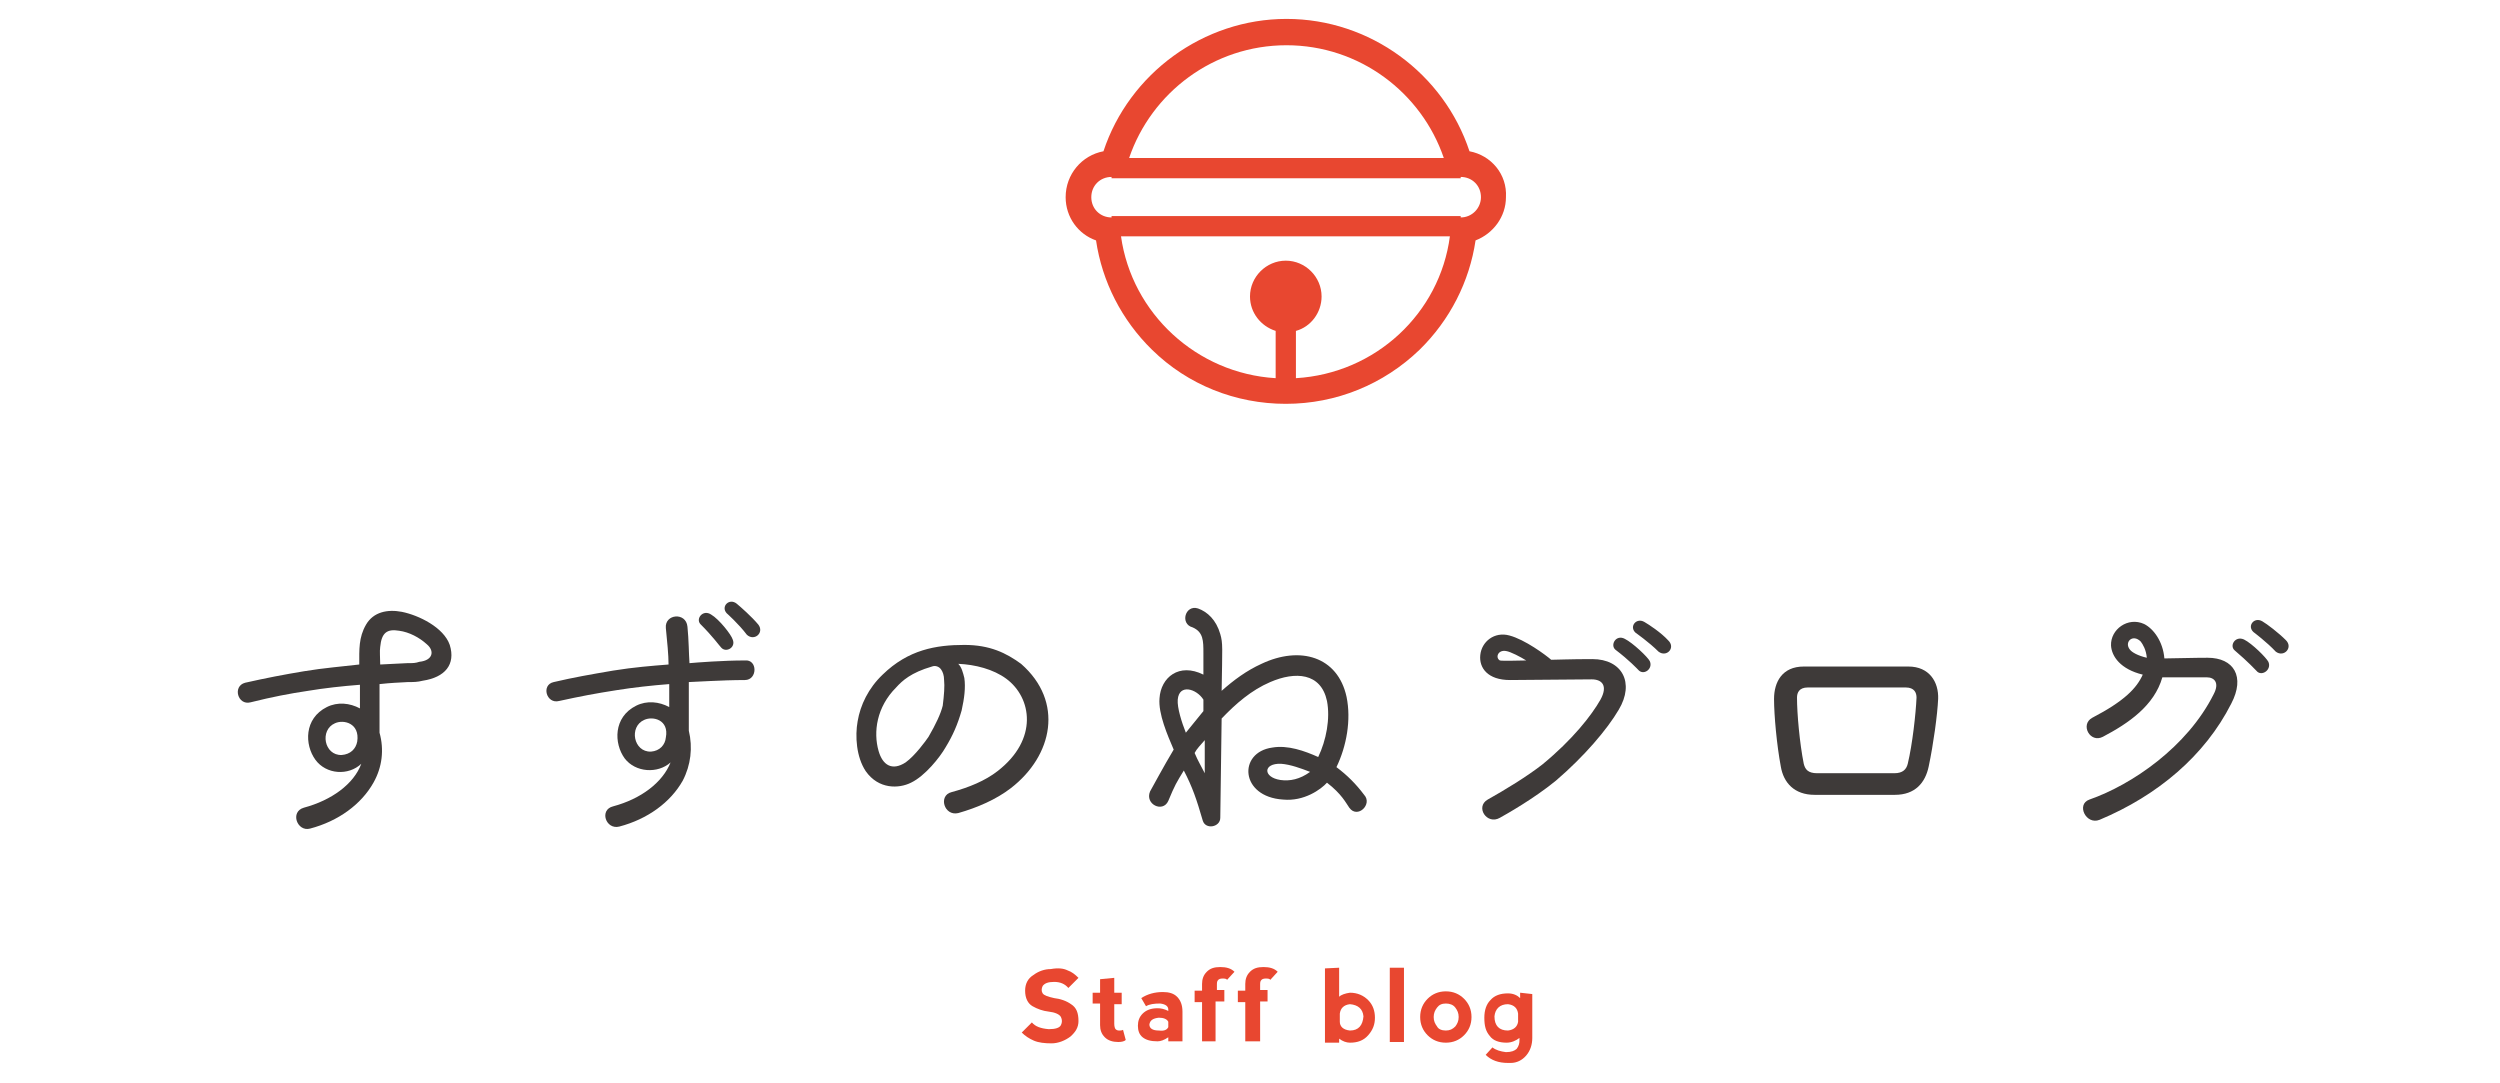 <?xml version="1.0" encoding="utf-8"?>
<!-- Generator: Adobe Illustrator 21.1.0, SVG Export Plug-In . SVG Version: 6.00 Build 0)  -->
<svg version="1.1" id="レイヤー_1" xmlns="http://www.w3.org/2000/svg" xmlns:xlink="http://www.w3.org/1999/xlink" x="0px"
	 y="0px" viewBox="0 0 370.2 160.3" style="enable-background:new 0 0 370.2 160.3;" xml:space="preserve">
<style type="text/css">
	.st0{fill:#3E3A39;}
	.st1{fill:#E84730;}
</style>
<g>
	<g>
		<g>
			<path class="st0" d="M62.6,100.8c-0.8,0.2-1.3,0.2-2.2,0.2c-1.7,0.1-2.3,0.1-4.2,0.3c0,0.5,0,5.5,0,7.2c0.7,2.5,0.4,5.1-0.9,7.4
				c-1.8,3.2-5.2,5.7-9.4,6.8c-1.9,0.5-3-2.5-0.9-3.1c4.1-1.1,7.4-3.5,8.5-6.5c-1.9,1.8-5.2,1.6-6.8-0.6c-1.6-2.2-1.7-6.1,1.7-7.8
				c1.6-0.8,3.4-0.6,4.9,0.2c0-1.1,0-3.3,0-3.5c-2.6,0.2-5.3,0.5-7.7,0.9c-2.7,0.4-5.3,0.9-8.5,1.7c-1.9,0.5-2.7-2.4-0.8-2.9
				c3.1-0.7,5.7-1.2,8.7-1.7c3-0.5,5.7-0.7,8.2-1c0-2.2-0.1-4,1-5.9c1.1-1.9,3.2-2.3,5.3-1.9c2.5,0.5,6.2,2.3,7.1,4.9
				C67.5,98.4,65.9,100.3,62.6,100.8z M49.6,107.1c-2.3,1-1.6,4.8,1,4.7c1.3-0.1,2.1-0.9,2.3-2C53.3,107.1,50.9,106.5,49.6,107.1z
				 M63.2,95.4c-1.1-1-2.6-1.8-4.1-2c-1.8-0.3-2.6,0.3-2.8,2.4c-0.1,0.7,0,1.5,0,2.6c1.7-0.1,2.3-0.1,4-0.2c0.9,0,1.2,0,1.8-0.2
				C64.1,97.8,64.4,96.4,63.2,95.4z"/>
			<path class="st0" d="M110.3,100.7c-3.4,0-7.7,0.3-8.3,0.3c0,0.7,0,5.5,0,7.2c0.6,2.5,0.3,5.1-0.9,7.4c-1.8,3.2-5.2,5.7-9.4,6.8
				c-2,0.5-3-2.5-0.9-3c4.1-1.1,7.3-3.5,8.5-6.5c-1.9,1.7-5.2,1.5-6.8-0.6c-1.6-2.2-1.7-6.1,1.7-7.8c1.6-0.8,3.4-0.6,4.9,0.2
				c0-1.1,0-3.3,0-3.4c-2.6,0.2-5.3,0.5-7.8,0.9c-3.2,0.5-5.3,0.9-8.5,1.6c-1.9,0.5-2.7-2.4-0.8-2.8c3-0.7,5.3-1.1,8.8-1.7
				c3.1-0.5,5.7-0.7,8.2-0.9c0-1.4-0.2-3.4-0.4-5.4c-0.2-2.1,3-2.4,3.2-0.2c0.2,2,0.2,4,0.3,5.4c1.1-0.1,5-0.4,8.2-0.4
				C112.2,97.6,112.2,100.7,110.3,100.7z M95.4,106.6c-2.3,1-1.6,4.8,1,4.7c1.3-0.1,2.1-1,2.2-2.1C99.1,106.6,96.7,106,95.4,106.6z
				 M106.8,95.9c-0.3-0.3-1.2-1.6-3.1-3.5c-0.7-0.8,0.4-2.2,1.6-1.4c1.2,0.7,3,3,3.2,3.7C109,95.9,107.5,96.7,106.8,95.9z M110.6,94
				c-1.2-1.6-3-3.2-3-3.2c-0.9-1,0.4-2.3,1.5-1.4c0.6,0.5,2.2,1.9,3.2,3.1C113.2,93.7,111.7,95,110.6,94z"/>
			<path class="st0" d="M149.7,116.7c-2.2,1.7-5,2.9-7.8,3.7c-2.1,0.5-3-2.6-1-3.1c2.6-0.7,5-1.7,6.8-3.1c6.1-4.7,5.1-10.9,1.3-13.7
				c-1.9-1.4-4.6-2.1-7.1-2.2c0.5,0.5,0.7,1.3,0.9,2.1c0.2,1.4,0,3-0.4,4.8c-0.6,2.1-1.3,3.7-2.4,5.5c-0.8,1.4-3,4.2-5.1,5.2
				c-1.8,0.9-4.8,1-6.7-1.7c-1.4-2.1-1.6-5.2-1.2-7.4c0.4-2.4,1.6-4.9,3.7-6.9c3.8-3.7,7.9-4.4,12.1-4.4c3.8,0,6.2,1.2,8.4,2.8
				C157.6,103.9,155.9,111.9,149.7,116.7z M139.8,100.7c0-0.7-0.2-1.2-0.4-1.5c-0.3-0.5-0.9-0.7-1.4-0.5c-3.1,0.9-4.4,2.1-5.3,3.1
				c-2.9,2.9-3.4,6.6-2.6,9.4c0.6,2.1,2,3,4,1.7c1.4-1,3-3.2,3.4-3.8c1.1-1.9,1.8-3.4,2.1-4.6C139.8,102.9,139.9,101.6,139.8,100.7z
				"/>
			<path class="st0" d="M199.8,119.6c-0.5-0.7-1.1-2-3.3-3.7c-0.9,1-3.4,2.8-6.5,2.5c-6.4-0.4-6.7-7-1.6-7.7
				c2.3-0.4,4.8,0.5,6.8,1.4c1.2-2.5,1.8-5.7,1.3-8.3c-0.9-4.2-4.7-4.4-8.4-2.8c-2.8,1.2-5.1,3.2-7.2,5.4l-0.2,14.7
				c0,1.4-2.2,1.8-2.6,0.4c-0.9-3.1-1.5-4.9-2.8-7.4c-1.1,1.8-1.3,2.1-2.3,4.5c-0.8,1.8-3.5,0.5-2.7-1.4c0.4-0.7,2-3.7,3.5-6.2
				c-0.9-2.1-2.3-5.3-2.1-7.6c0.2-3.1,2.9-5.3,6.5-3.5v-3.2c0-1.8,0-3.1-1.6-3.8c-1.9-0.5-1.1-3.4,0.8-2.8c1.4,0.5,2.7,1.7,3.3,3.8
				c0.4,1.4,0.3,1.9,0.2,8.4c1.8-1.6,3.7-3,5.9-4c5.7-2.7,11.3-1.1,12.6,4.9c0.7,3.4,0,7.3-1.5,10.4c1.6,1.2,2.9,2.5,4.1,4.1
				C203.3,119.1,201,121.3,199.8,119.6z M178.2,103.6c-1-1.6-3.6-2.4-3.8,0c-0.1,1.2,0.6,3.4,1.2,4.9c1-1.2,1.6-2,2.6-3.2V103.6z
				 M178.4,109.6c-0.6,0.7-1.2,1.3-1.5,1.9c0.5,1.2,0.9,1.8,1.5,3V109.6z M189.7,113.1c-2.7-0.1-2.7,2-0.1,2.4
				c1.4,0.2,2.9-0.1,4.4-1.2C192.7,113.8,191.1,113.2,189.7,113.1z"/>
			<path class="st0" d="M239.7,105.1c-1.7,2.9-5.1,6.9-9.3,10.5c-3.3,2.7-7.4,5-8.3,5.5c-1.9,1.1-3.7-1.6-1.8-2.7
				c2.5-1.4,5.8-3.4,8.1-5.2c4.5-3.7,7.3-7.3,8.6-9.6c1.1-2,0.3-3-1.3-3l-12.1,0.1c-3.3,0-4.6-1.8-4.4-3.7c0.2-2,2.1-3.5,4.3-2.9
				c2.3,0.6,5.4,2.9,6.2,3.6c0.7,0,2.8-0.1,6.1-0.1C240.2,97.6,242.1,101.1,239.7,105.1z M226,97.8c-0.8-0.5-2.3-1.3-3-1.4
				c-1.2-0.2-1.6,1-0.9,1.4C222.4,97.9,225.5,97.8,226,97.8z M242.7,99.3c-0.3-0.3-1.4-1.5-3.5-3.1c-0.8-0.7,0.1-2.3,1.4-1.6
				c1.2,0.6,3.4,2.7,3.7,3.3C244.8,99,243.5,100,242.7,99.3z M245.6,96.5c-1.4-1.4-3.4-2.8-3.4-2.8c-1-0.9,0.1-2.3,1.3-1.6
				c0.7,0.4,2.5,1.6,3.5,2.7C248.2,95.9,246.8,97.4,245.6,96.5z"/>
			<path class="st0" d="M282.6,98.7c3.1,0,4.5,2.3,4.4,4.8c-0.1,2.3-0.7,6.7-1.4,10c-0.5,2.4-2,4.2-5,4.2h-11.9c-3,0-4.6-1.8-5-4.2
				c-0.6-3.2-1-7.6-1-10c0-2.5,1.2-4.8,4.4-4.8H282.6z M280.5,114.5c1.3,0,1.8-0.6,2-1.4c0.7-2.9,1.2-7.5,1.3-9.8
				c0-0.7-0.3-1.5-1.6-1.5h-14.5c-1.3,0-1.6,0.8-1.6,1.5c0,2.4,0.4,6.8,1,9.8c0.2,0.8,0.6,1.4,2,1.4H280.5z"/>
			<path class="st0" d="M310.9,121.4c-2,0.8-3.5-2.3-1.5-3c6.3-2.2,14.5-7.8,18.4-15.6c0.9-1.7,0.1-2.5-1-2.5h-6.6
				c-1.2,4.2-5,6.8-8.8,8.8c-1.9,1-3.4-1.8-1.6-2.8c4.8-2.5,6.6-4.4,7.5-6.4c-3.3-0.8-4.6-2.7-4.7-4.3c-0.1-2.4,2.5-4.3,4.9-3.2
				c1.4,0.7,2.8,2.6,3,5.1c4.3-0.1,6.4-0.1,6.4-0.1c3.9,0,5.6,2.8,3.5,6.8C326.5,111.9,319.5,117.8,310.9,121.4z M317,95
				c-1.2-1.2-2.5,0.1-1.6,1.2c0.3,0.4,1.2,0.9,2.5,1.2C317.8,96.2,317.3,95.4,317,95z M334.3,99.5c-0.3-0.3-1.4-1.5-3.4-3.2
				c-0.8-0.7,0.1-2.2,1.4-1.6c1.2,0.6,3.3,2.7,3.6,3.3C336.4,99.1,335.1,100.1,334.3,99.5z M337,96.5c-1.3-1.4-3.3-2.9-3.3-2.9
				c-1-0.9,0.1-2.3,1.3-1.6c0.7,0.4,2.4,1.7,3.5,2.8C339.6,95.9,338.2,97.4,337,96.5z"/>
		</g>
	</g>
	<g>
		<g>
			<path class="st1" d="M158.1,143.7c0.6,0.2,1.1,0.6,1.6,1.1l-1.5,1.5c-0.5-0.6-1.2-0.9-2.1-0.9s-1.4,0.2-1.7,0.6
				c-0.2,0.4-0.2,0.8,0,1.1s0.8,0.5,1.7,0.7c0.9,0.1,1.8,0.4,2.5,0.9c0.8,0.5,1.1,1.3,1.1,2.5c0,0.9-0.4,1.6-1.2,2.3
				c-0.8,0.6-1.8,1-2.8,1c-1,0-1.9-0.1-2.6-0.4s-1.3-0.7-1.8-1.2l1.5-1.5c0.5,0.6,1.3,0.9,2.5,1c1,0,1.6-0.2,1.8-0.6
				c0.2-0.4,0.2-0.8,0-1.2c-0.2-0.4-0.9-0.7-1.8-0.8c-0.9-0.1-1.7-0.4-2.4-0.8s-1.1-1.2-1.1-2.3c0-1,0.4-1.8,1.2-2.3
				c0.8-0.6,1.7-0.9,2.6-0.9C156.7,143.3,157.5,143.4,158.1,143.7z"/>
			<path class="st1" d="M165.6,154.3c-0.8,0-1.5-0.2-2-0.7c-0.5-0.5-0.7-1.1-0.7-1.8v-3.2h-1.1V147h1.1v-2l2.1-0.2v2.2h1.1v1.7H165
				v2.9c0,0.4,0.1,0.7,0.2,0.8c0.2,0.2,0.4,0.2,0.6,0.2c0.1,0,0.3,0,0.5-0.1l0.4,1.5C166.5,154.2,166.1,154.3,165.6,154.3z"/>
			<path class="st1" d="M169,147.8c0.9-0.6,2-0.9,3.2-0.9c0.9,0,1.6,0.2,2.1,0.7s0.8,1.2,0.8,2.2v4.4H173v-0.6
				c-0.6,0.4-1.1,0.6-1.6,0.6c-1,0-1.7-0.2-2.2-0.6c-0.5-0.4-0.7-1-0.7-1.7c0-0.7,0.2-1.3,0.7-1.8c0.5-0.5,1.2-0.8,2.2-0.8
				c0.5,0,1,0.1,1.6,0.4v-0.2c0-0.5-0.4-0.8-1.2-0.9c-0.9,0-1.6,0.1-2.1,0.4L169,147.8z M173,152.1v-0.8c-0.2-0.4-0.7-0.6-1.4-0.6
				c-0.9,0.1-1.3,0.4-1.4,1c0,0.6,0.5,0.9,1.4,0.9C172.4,152.7,172.8,152.5,173,152.1z"/>
			<path class="st1" d="M178,154.3v-5.9h-1.1v-1.7h1.1v-1c0-0.7,0.2-1.3,0.7-1.8c0.5-0.5,1.1-0.7,2-0.7c0.9,0,1.6,0.2,2.1,0.7
				l-1.1,1.2c-0.1-0.2-0.4-0.2-0.7-0.2c-0.3,0-0.5,0.1-0.6,0.2c-0.2,0.2-0.2,0.4-0.2,0.8v0.7h1.1v1.7H180v5.9H178z"/>
			<path class="st1" d="M184.4,154.3v-5.9h-1.1v-1.7h1.1v-1c0-0.7,0.2-1.3,0.7-1.8c0.5-0.5,1.1-0.7,2-0.7c0.9,0,1.6,0.2,2.1,0.7
				l-1.1,1.2c-0.1-0.2-0.4-0.2-0.7-0.2c-0.3,0-0.5,0.1-0.6,0.2c-0.2,0.2-0.2,0.4-0.2,0.8v0.7h1.1v1.7h-1.1v5.9H184.4z"/>
			<path class="st1" d="M198.3,143.3v4.3c0.3-0.3,0.9-0.5,1.6-0.6c1.1,0,2,0.4,2.7,1.1s1,1.6,1,2.6s-0.3,1.8-1,2.6s-1.6,1.1-2.7,1.1
				c-0.5,0-1.1-0.2-1.6-0.6v0.6h-2.1v-11L198.3,143.3z M199.9,152.6c1.3,0,1.9-0.8,2-2.1c-0.1-1.1-0.8-1.7-2-1.8
				c-0.9,0.1-1.4,0.6-1.5,1.4v1.2C198.4,152,198.9,152.5,199.9,152.6z"/>
			<path class="st1" d="M205.8,154.3v-11h2.1v11H205.8z"/>
			<path class="st1" d="M211.4,153.3c-0.7-0.7-1.1-1.6-1.1-2.7c0-1.1,0.4-2,1.1-2.7s1.6-1.1,2.7-1.1s2,0.4,2.7,1.1s1.1,1.6,1.1,2.7
				s-0.4,2-1.1,2.7s-1.6,1.1-2.7,1.1S212.1,154,211.4,153.3z M214.1,152.6c0.6,0,1-0.2,1.4-0.6c0.3-0.4,0.5-0.8,0.5-1.4
				s-0.2-1-0.5-1.4s-0.8-0.6-1.4-0.6c-0.6,0-1,0.2-1.3,0.6s-0.5,0.8-0.5,1.4s0.2,1,0.5,1.4C213,152.4,213.5,152.6,214.1,152.6z"/>
			<path class="st1" d="M226.9,147.2v6.5c0,1-0.3,1.9-0.9,2.6c-0.6,0.7-1.4,1.1-2.3,1.1l-0.4,0c-1.4,0-2.5-0.4-3.3-1.2l1-1.1
				c0.5,0.4,1.2,0.6,2,0.7c0.8,0,1.3-0.2,1.6-0.5c0.3-0.4,0.4-0.8,0.4-1.2v-0.4c-0.5,0.4-1.2,0.7-1.9,0.7c-1.1,0-2-0.3-2.5-1
				c-0.6-0.7-0.8-1.5-0.8-2.7c0-1.1,0.3-2,0.9-2.6c0.6-0.7,1.5-1,2.6-1c0.8,0,1.4,0.3,1.8,0.7V147L226.9,147.2z M224.8,151.3v-1.2
				c-0.1-0.8-0.6-1.3-1.5-1.4c-1.2,0-1.9,0.7-2,1.8c0,1.4,0.7,2.1,2,2.1C224.2,152.5,224.7,152,224.8,151.3z"/>
		</g>
	</g>
</g>
<g>
	<path class="st1" d="M217.6,22.4c-3.8-11.5-14.7-19.6-27.1-19.6c-12.3,0-23.3,8.1-27.1,19.6c-3.2,0.6-5.6,3.4-5.6,6.8
		c0,3,1.9,5.5,4.5,6.4c0.9,6.1,3.8,11.8,8.3,16.2c5.3,5.2,12.4,8,19.8,8c7.5,0,14.5-2.9,19.8-8c4.5-4.4,7.4-10.1,8.3-16.2
		c2.6-1,4.5-3.5,4.5-6.4C223.2,25.8,220.8,23,217.6,22.4z M190.5,6.7c10.8,0,20,7,23.3,16.7h-46.6C170.5,13.7,179.7,6.7,190.5,6.7z
		 M191.9,56v-7c2.2-0.6,3.8-2.7,3.8-5.1c0-2.9-2.4-5.3-5.3-5.3c-2.9,0-5.3,2.4-5.3,5.3c0,2.4,1.6,4.4,3.8,5.1v7
		c-11.7-0.7-21.3-9.6-22.9-21h48.7C213.2,46.4,203.7,55.3,191.9,56z M216.3,32.2V32h-51.7v0.2c-1.7,0-3-1.3-3-3c0-1.7,1.3-3,3-3v0.2
		h51.7v-0.2c1.7,0,3,1.3,3,3C219.3,30.8,218,32.2,216.3,32.2z"/>
</g>
</svg>
